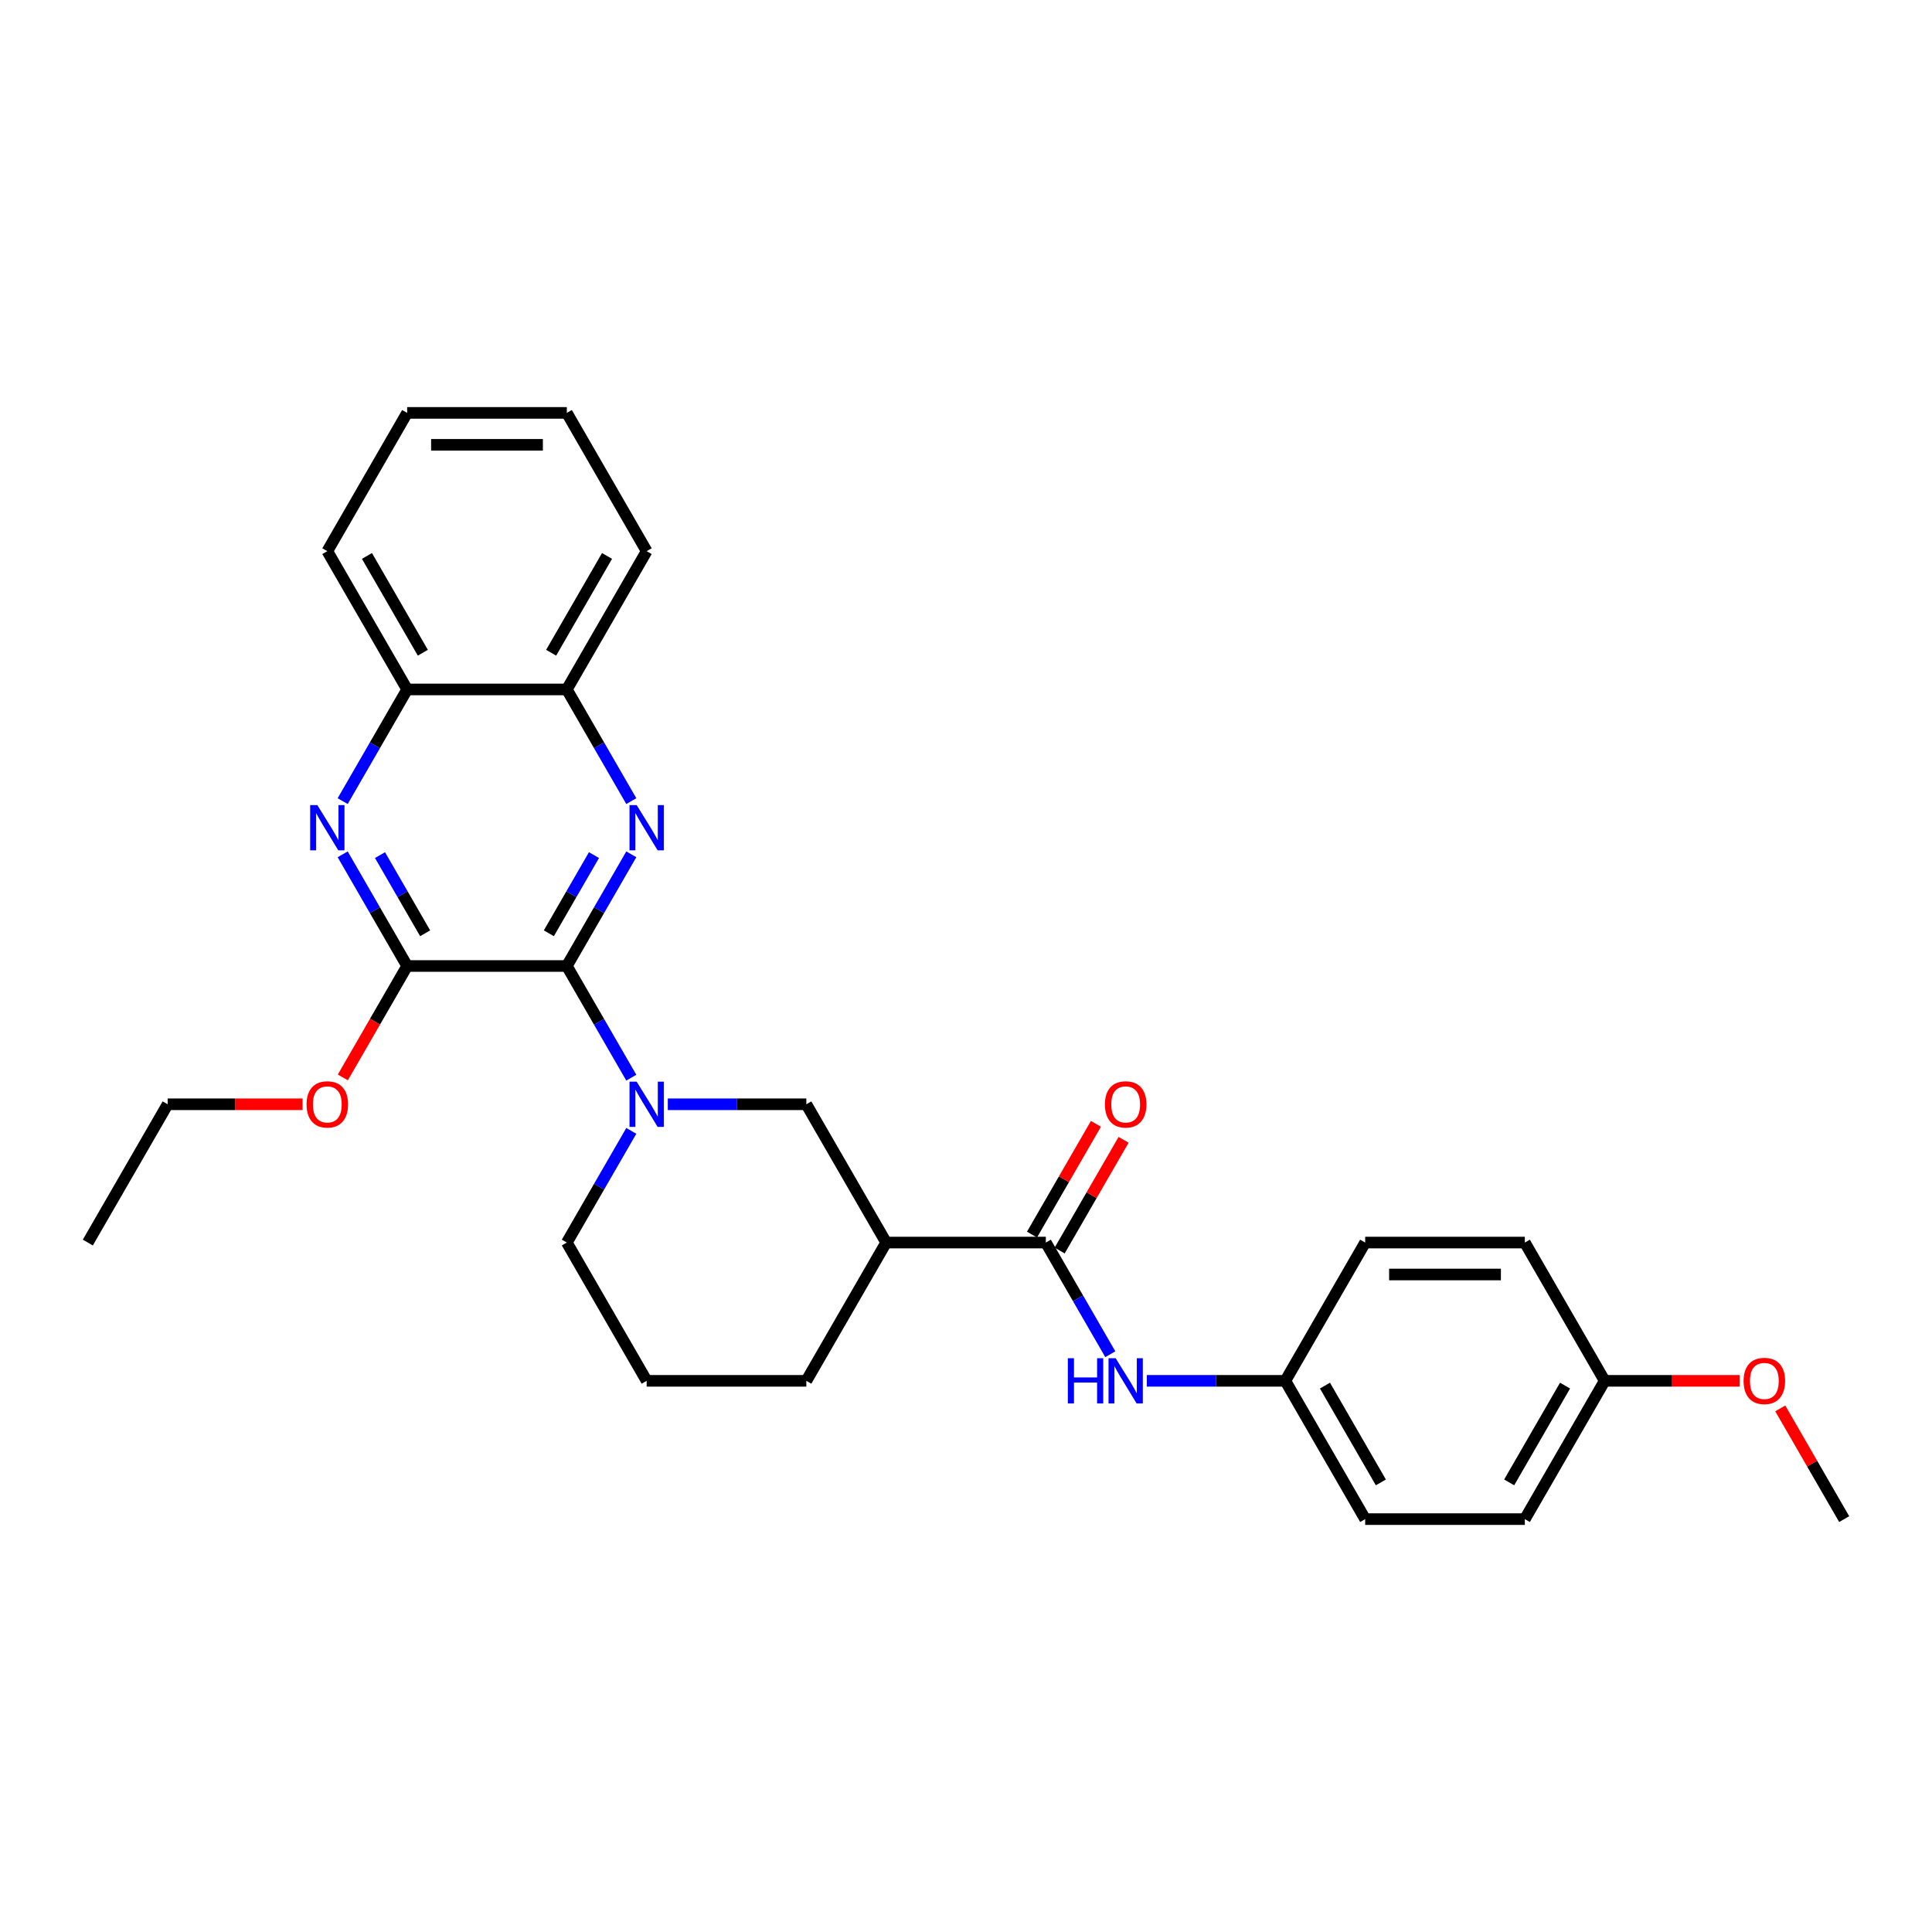 <?xml version='1.0' encoding='iso-8859-1'?>
<svg version='1.1' baseProfile='full'
              xmlns='http://www.w3.org/2000/svg'
                      xmlns:rdkit='http://www.rdkit.org/xml'
                      xmlns:xlink='http://www.w3.org/1999/xlink'
                  xml:space='preserve'
width='1000px' height='1000px' viewBox='0 0 1000 1000'>
<!-- END OF HEADER -->
<rect style='opacity:1.0;fill:#FFFFFF;stroke:none' width='1000' height='1000' x='0' y='0'> </rect>
<path class='bond-0' d='M 293.388,500 L 310.075,471.098' style='fill:none;fill-rule:evenodd;stroke:#000000;stroke-width:6px;stroke-linecap:butt;stroke-linejoin:miter;stroke-opacity:1' />
<path class='bond-0' d='M 310.075,471.098 L 326.761,442.196' style='fill:none;fill-rule:evenodd;stroke:#0000FF;stroke-width:6px;stroke-linecap:butt;stroke-linejoin:miter;stroke-opacity:1' />
<path class='bond-0' d='M 284.08,483.065 L 295.76,462.834' style='fill:none;fill-rule:evenodd;stroke:#000000;stroke-width:6px;stroke-linecap:butt;stroke-linejoin:miter;stroke-opacity:1' />
<path class='bond-0' d='M 295.76,462.834 L 307.441,442.602' style='fill:none;fill-rule:evenodd;stroke:#0000FF;stroke-width:6px;stroke-linecap:butt;stroke-linejoin:miter;stroke-opacity:1' />
<path class='bond-1' d='M 293.388,500 L 310.075,528.902' style='fill:none;fill-rule:evenodd;stroke:#000000;stroke-width:6px;stroke-linecap:butt;stroke-linejoin:miter;stroke-opacity:1' />
<path class='bond-1' d='M 310.075,528.902 L 326.761,557.804' style='fill:none;fill-rule:evenodd;stroke:#0000FF;stroke-width:6px;stroke-linecap:butt;stroke-linejoin:miter;stroke-opacity:1' />
<path class='bond-2' d='M 293.388,500 L 210.744,500' style='fill:none;fill-rule:evenodd;stroke:#000000;stroke-width:6px;stroke-linecap:butt;stroke-linejoin:miter;stroke-opacity:1' />
<path class='bond-8' d='M 326.761,414.659 L 310.075,385.757' style='fill:none;fill-rule:evenodd;stroke:#0000FF;stroke-width:6px;stroke-linecap:butt;stroke-linejoin:miter;stroke-opacity:1' />
<path class='bond-8' d='M 310.075,385.757 L 293.388,356.855' style='fill:none;fill-rule:evenodd;stroke:#000000;stroke-width:6px;stroke-linecap:butt;stroke-linejoin:miter;stroke-opacity:1' />
<path class='bond-6' d='M 345.653,571.572 L 381.504,571.572' style='fill:none;fill-rule:evenodd;stroke:#0000FF;stroke-width:6px;stroke-linecap:butt;stroke-linejoin:miter;stroke-opacity:1' />
<path class='bond-6' d='M 381.504,571.572 L 417.355,571.572' style='fill:none;fill-rule:evenodd;stroke:#000000;stroke-width:6px;stroke-linecap:butt;stroke-linejoin:miter;stroke-opacity:1' />
<path class='bond-13' d='M 326.761,585.341 L 310.075,614.243' style='fill:none;fill-rule:evenodd;stroke:#0000FF;stroke-width:6px;stroke-linecap:butt;stroke-linejoin:miter;stroke-opacity:1' />
<path class='bond-13' d='M 310.075,614.243 L 293.388,643.145' style='fill:none;fill-rule:evenodd;stroke:#000000;stroke-width:6px;stroke-linecap:butt;stroke-linejoin:miter;stroke-opacity:1' />
<path class='bond-3' d='M 210.744,500 L 194.057,471.098' style='fill:none;fill-rule:evenodd;stroke:#000000;stroke-width:6px;stroke-linecap:butt;stroke-linejoin:miter;stroke-opacity:1' />
<path class='bond-3' d='M 194.057,471.098 L 177.371,442.196' style='fill:none;fill-rule:evenodd;stroke:#0000FF;stroke-width:6px;stroke-linecap:butt;stroke-linejoin:miter;stroke-opacity:1' />
<path class='bond-3' d='M 220.052,483.065 L 208.372,462.834' style='fill:none;fill-rule:evenodd;stroke:#000000;stroke-width:6px;stroke-linecap:butt;stroke-linejoin:miter;stroke-opacity:1' />
<path class='bond-3' d='M 208.372,462.834 L 196.691,442.602' style='fill:none;fill-rule:evenodd;stroke:#0000FF;stroke-width:6px;stroke-linecap:butt;stroke-linejoin:miter;stroke-opacity:1' />
<path class='bond-12' d='M 210.744,500 L 194.095,528.836' style='fill:none;fill-rule:evenodd;stroke:#000000;stroke-width:6px;stroke-linecap:butt;stroke-linejoin:miter;stroke-opacity:1' />
<path class='bond-12' d='M 194.095,528.836 L 177.447,557.672' style='fill:none;fill-rule:evenodd;stroke:#FF0000;stroke-width:6px;stroke-linecap:butt;stroke-linejoin:miter;stroke-opacity:1' />
<path class='bond-9' d='M 177.371,414.659 L 194.057,385.757' style='fill:none;fill-rule:evenodd;stroke:#0000FF;stroke-width:6px;stroke-linecap:butt;stroke-linejoin:miter;stroke-opacity:1' />
<path class='bond-9' d='M 194.057,385.757 L 210.744,356.855' style='fill:none;fill-rule:evenodd;stroke:#000000;stroke-width:6px;stroke-linecap:butt;stroke-linejoin:miter;stroke-opacity:1' />
<path class='bond-4' d='M 541.322,643.145 L 458.678,643.145' style='fill:none;fill-rule:evenodd;stroke:#000000;stroke-width:6px;stroke-linecap:butt;stroke-linejoin:miter;stroke-opacity:1' />
<path class='bond-7' d='M 541.322,643.145 L 558.009,672.047' style='fill:none;fill-rule:evenodd;stroke:#000000;stroke-width:6px;stroke-linecap:butt;stroke-linejoin:miter;stroke-opacity:1' />
<path class='bond-7' d='M 558.009,672.047 L 574.695,700.948' style='fill:none;fill-rule:evenodd;stroke:#0000FF;stroke-width:6px;stroke-linecap:butt;stroke-linejoin:miter;stroke-opacity:1' />
<path class='bond-10' d='M 548.48,647.277 L 565.023,618.623' style='fill:none;fill-rule:evenodd;stroke:#000000;stroke-width:6px;stroke-linecap:butt;stroke-linejoin:miter;stroke-opacity:1' />
<path class='bond-10' d='M 565.023,618.623 L 581.566,589.969' style='fill:none;fill-rule:evenodd;stroke:#FF0000;stroke-width:6px;stroke-linecap:butt;stroke-linejoin:miter;stroke-opacity:1' />
<path class='bond-10' d='M 534.165,639.012 L 550.708,610.359' style='fill:none;fill-rule:evenodd;stroke:#000000;stroke-width:6px;stroke-linecap:butt;stroke-linejoin:miter;stroke-opacity:1' />
<path class='bond-10' d='M 550.708,610.359 L 567.252,581.705' style='fill:none;fill-rule:evenodd;stroke:#FF0000;stroke-width:6px;stroke-linecap:butt;stroke-linejoin:miter;stroke-opacity:1' />
<path class='bond-5' d='M 458.678,643.145 L 417.355,571.572' style='fill:none;fill-rule:evenodd;stroke:#000000;stroke-width:6px;stroke-linecap:butt;stroke-linejoin:miter;stroke-opacity:1' />
<path class='bond-30' d='M 458.678,643.145 L 417.355,714.717' style='fill:none;fill-rule:evenodd;stroke:#000000;stroke-width:6px;stroke-linecap:butt;stroke-linejoin:miter;stroke-opacity:1' />
<path class='bond-11' d='M 593.587,714.717 L 629.438,714.717' style='fill:none;fill-rule:evenodd;stroke:#0000FF;stroke-width:6px;stroke-linecap:butt;stroke-linejoin:miter;stroke-opacity:1' />
<path class='bond-11' d='M 629.438,714.717 L 665.289,714.717' style='fill:none;fill-rule:evenodd;stroke:#000000;stroke-width:6px;stroke-linecap:butt;stroke-linejoin:miter;stroke-opacity:1' />
<path class='bond-22' d='M 293.388,356.855 L 334.711,285.283' style='fill:none;fill-rule:evenodd;stroke:#000000;stroke-width:6px;stroke-linecap:butt;stroke-linejoin:miter;stroke-opacity:1' />
<path class='bond-22' d='M 285.272,337.855 L 314.198,287.754' style='fill:none;fill-rule:evenodd;stroke:#000000;stroke-width:6px;stroke-linecap:butt;stroke-linejoin:miter;stroke-opacity:1' />
<path class='bond-29' d='M 293.388,356.855 L 210.744,356.855' style='fill:none;fill-rule:evenodd;stroke:#000000;stroke-width:6px;stroke-linecap:butt;stroke-linejoin:miter;stroke-opacity:1' />
<path class='bond-23' d='M 210.744,356.855 L 169.421,285.283' style='fill:none;fill-rule:evenodd;stroke:#000000;stroke-width:6px;stroke-linecap:butt;stroke-linejoin:miter;stroke-opacity:1' />
<path class='bond-23' d='M 218.86,337.855 L 189.934,287.754' style='fill:none;fill-rule:evenodd;stroke:#000000;stroke-width:6px;stroke-linecap:butt;stroke-linejoin:miter;stroke-opacity:1' />
<path class='bond-16' d='M 665.289,714.717 L 706.612,643.145' style='fill:none;fill-rule:evenodd;stroke:#000000;stroke-width:6px;stroke-linecap:butt;stroke-linejoin:miter;stroke-opacity:1' />
<path class='bond-17' d='M 665.289,714.717 L 706.612,786.289' style='fill:none;fill-rule:evenodd;stroke:#000000;stroke-width:6px;stroke-linecap:butt;stroke-linejoin:miter;stroke-opacity:1' />
<path class='bond-17' d='M 685.802,717.188 L 714.728,767.289' style='fill:none;fill-rule:evenodd;stroke:#000000;stroke-width:6px;stroke-linecap:butt;stroke-linejoin:miter;stroke-opacity:1' />
<path class='bond-24' d='M 156.612,571.572 L 121.694,571.572' style='fill:none;fill-rule:evenodd;stroke:#FF0000;stroke-width:6px;stroke-linecap:butt;stroke-linejoin:miter;stroke-opacity:1' />
<path class='bond-24' d='M 121.694,571.572 L 86.777,571.572' style='fill:none;fill-rule:evenodd;stroke:#000000;stroke-width:6px;stroke-linecap:butt;stroke-linejoin:miter;stroke-opacity:1' />
<path class='bond-21' d='M 293.388,643.145 L 334.711,714.717' style='fill:none;fill-rule:evenodd;stroke:#000000;stroke-width:6px;stroke-linecap:butt;stroke-linejoin:miter;stroke-opacity:1' />
<path class='bond-14' d='M 830.579,714.717 L 789.256,786.289' style='fill:none;fill-rule:evenodd;stroke:#000000;stroke-width:6px;stroke-linecap:butt;stroke-linejoin:miter;stroke-opacity:1' />
<path class='bond-14' d='M 810.066,717.188 L 781.14,767.289' style='fill:none;fill-rule:evenodd;stroke:#000000;stroke-width:6px;stroke-linecap:butt;stroke-linejoin:miter;stroke-opacity:1' />
<path class='bond-20' d='M 830.579,714.717 L 865.496,714.717' style='fill:none;fill-rule:evenodd;stroke:#000000;stroke-width:6px;stroke-linecap:butt;stroke-linejoin:miter;stroke-opacity:1' />
<path class='bond-20' d='M 865.496,714.717 L 900.413,714.717' style='fill:none;fill-rule:evenodd;stroke:#FF0000;stroke-width:6px;stroke-linecap:butt;stroke-linejoin:miter;stroke-opacity:1' />
<path class='bond-32' d='M 830.579,714.717 L 789.256,643.145' style='fill:none;fill-rule:evenodd;stroke:#000000;stroke-width:6px;stroke-linecap:butt;stroke-linejoin:miter;stroke-opacity:1' />
<path class='bond-15' d='M 417.355,714.717 L 334.711,714.717' style='fill:none;fill-rule:evenodd;stroke:#000000;stroke-width:6px;stroke-linecap:butt;stroke-linejoin:miter;stroke-opacity:1' />
<path class='bond-18' d='M 706.612,643.145 L 789.256,643.145' style='fill:none;fill-rule:evenodd;stroke:#000000;stroke-width:6px;stroke-linecap:butt;stroke-linejoin:miter;stroke-opacity:1' />
<path class='bond-18' d='M 719.008,659.674 L 776.86,659.674' style='fill:none;fill-rule:evenodd;stroke:#000000;stroke-width:6px;stroke-linecap:butt;stroke-linejoin:miter;stroke-opacity:1' />
<path class='bond-19' d='M 706.612,786.289 L 789.256,786.289' style='fill:none;fill-rule:evenodd;stroke:#000000;stroke-width:6px;stroke-linecap:butt;stroke-linejoin:miter;stroke-opacity:1' />
<path class='bond-25' d='M 921.459,728.982 L 938.002,757.635' style='fill:none;fill-rule:evenodd;stroke:#FF0000;stroke-width:6px;stroke-linecap:butt;stroke-linejoin:miter;stroke-opacity:1' />
<path class='bond-25' d='M 938.002,757.635 L 954.545,786.289' style='fill:none;fill-rule:evenodd;stroke:#000000;stroke-width:6px;stroke-linecap:butt;stroke-linejoin:miter;stroke-opacity:1' />
<path class='bond-28' d='M 334.711,285.283 L 293.388,213.711' style='fill:none;fill-rule:evenodd;stroke:#000000;stroke-width:6px;stroke-linecap:butt;stroke-linejoin:miter;stroke-opacity:1' />
<path class='bond-27' d='M 169.421,285.283 L 210.744,213.711' style='fill:none;fill-rule:evenodd;stroke:#000000;stroke-width:6px;stroke-linecap:butt;stroke-linejoin:miter;stroke-opacity:1' />
<path class='bond-26' d='M 86.777,571.572 L 45.455,643.145' style='fill:none;fill-rule:evenodd;stroke:#000000;stroke-width:6px;stroke-linecap:butt;stroke-linejoin:miter;stroke-opacity:1' />
<path class='bond-31' d='M 210.744,213.711 L 293.388,213.711' style='fill:none;fill-rule:evenodd;stroke:#000000;stroke-width:6px;stroke-linecap:butt;stroke-linejoin:miter;stroke-opacity:1' />
<path class='bond-31' d='M 223.14,230.24 L 280.992,230.24' style='fill:none;fill-rule:evenodd;stroke:#000000;stroke-width:6px;stroke-linecap:butt;stroke-linejoin:miter;stroke-opacity:1' />
<path  class='atom-1' d='M 329.537 416.725
L 337.207 429.122
Q 337.967 430.345, 339.19 432.56
Q 340.413 434.775, 340.479 434.907
L 340.479 416.725
L 343.587 416.725
L 343.587 440.13
L 340.38 440.13
L 332.149 426.576
Q 331.19 424.99, 330.165 423.171
Q 329.174 421.353, 328.876 420.791
L 328.876 440.13
L 325.835 440.13
L 325.835 416.725
L 329.537 416.725
' fill='#0000FF'/>
<path  class='atom-2' d='M 329.537 559.87
L 337.207 572.267
Q 337.967 573.49, 339.19 575.705
Q 340.413 577.919, 340.479 578.052
L 340.479 559.87
L 343.587 559.87
L 343.587 583.275
L 340.38 583.275
L 332.149 569.721
Q 331.19 568.134, 330.165 566.316
Q 329.174 564.498, 328.876 563.936
L 328.876 583.275
L 325.835 583.275
L 325.835 559.87
L 329.537 559.87
' fill='#0000FF'/>
<path  class='atom-4' d='M 164.248 416.725
L 171.917 429.122
Q 172.678 430.345, 173.901 432.56
Q 175.124 434.775, 175.19 434.907
L 175.19 416.725
L 178.298 416.725
L 178.298 440.13
L 175.091 440.13
L 166.86 426.576
Q 165.901 424.99, 164.876 423.171
Q 163.884 421.353, 163.587 420.791
L 163.587 440.13
L 160.545 440.13
L 160.545 416.725
L 164.248 416.725
' fill='#0000FF'/>
<path  class='atom-8' d='M 552.711 703.015
L 555.884 703.015
L 555.884 712.965
L 567.851 712.965
L 567.851 703.015
L 571.025 703.015
L 571.025 726.42
L 567.851 726.42
L 567.851 715.61
L 555.884 715.61
L 555.884 726.42
L 552.711 726.42
L 552.711 703.015
' fill='#0000FF'/>
<path  class='atom-8' d='M 577.471 703.015
L 585.14 715.411
Q 585.901 716.634, 587.124 718.849
Q 588.347 721.064, 588.413 721.196
L 588.413 703.015
L 591.521 703.015
L 591.521 726.42
L 588.314 726.42
L 580.083 712.866
Q 579.124 711.279, 578.099 709.461
Q 577.107 707.643, 576.81 707.081
L 576.81 726.42
L 573.769 726.42
L 573.769 703.015
L 577.471 703.015
' fill='#0000FF'/>
<path  class='atom-11' d='M 571.901 571.638
Q 571.901 566.019, 574.678 562.878
Q 577.455 559.738, 582.645 559.738
Q 587.835 559.738, 590.612 562.878
Q 593.388 566.019, 593.388 571.638
Q 593.388 577.324, 590.579 580.564
Q 587.769 583.771, 582.645 583.771
Q 577.488 583.771, 574.678 580.564
Q 571.901 577.357, 571.901 571.638
M 582.645 581.126
Q 586.215 581.126, 588.132 578.746
Q 590.083 576.333, 590.083 571.638
Q 590.083 567.043, 588.132 564.729
Q 586.215 562.382, 582.645 562.382
Q 579.074 562.382, 577.124 564.696
Q 575.207 567.01, 575.207 571.638
Q 575.207 576.366, 577.124 578.746
Q 579.074 581.126, 582.645 581.126
' fill='#FF0000'/>
<path  class='atom-13' d='M 158.678 571.638
Q 158.678 566.019, 161.455 562.878
Q 164.231 559.738, 169.421 559.738
Q 174.612 559.738, 177.388 562.878
Q 180.165 566.019, 180.165 571.638
Q 180.165 577.324, 177.355 580.564
Q 174.545 583.771, 169.421 583.771
Q 164.264 583.771, 161.455 580.564
Q 158.678 577.357, 158.678 571.638
M 169.421 581.126
Q 172.992 581.126, 174.909 578.746
Q 176.86 576.333, 176.86 571.638
Q 176.86 567.043, 174.909 564.729
Q 172.992 562.382, 169.421 562.382
Q 165.851 562.382, 163.901 564.696
Q 161.983 567.01, 161.983 571.638
Q 161.983 576.366, 163.901 578.746
Q 165.851 581.126, 169.421 581.126
' fill='#FF0000'/>
<path  class='atom-21' d='M 902.479 714.783
Q 902.479 709.163, 905.256 706.023
Q 908.033 702.882, 913.223 702.882
Q 918.413 702.882, 921.19 706.023
Q 923.967 709.163, 923.967 714.783
Q 923.967 720.469, 921.157 723.709
Q 918.347 726.915, 913.223 726.915
Q 908.066 726.915, 905.256 723.709
Q 902.479 720.502, 902.479 714.783
M 913.223 724.271
Q 916.793 724.271, 918.711 721.891
Q 920.661 719.477, 920.661 714.783
Q 920.661 710.188, 918.711 707.874
Q 916.793 705.527, 913.223 705.527
Q 909.653 705.527, 907.702 707.841
Q 905.785 710.155, 905.785 714.783
Q 905.785 719.51, 907.702 721.891
Q 909.653 724.271, 913.223 724.271
' fill='#FF0000'/>
</svg>
